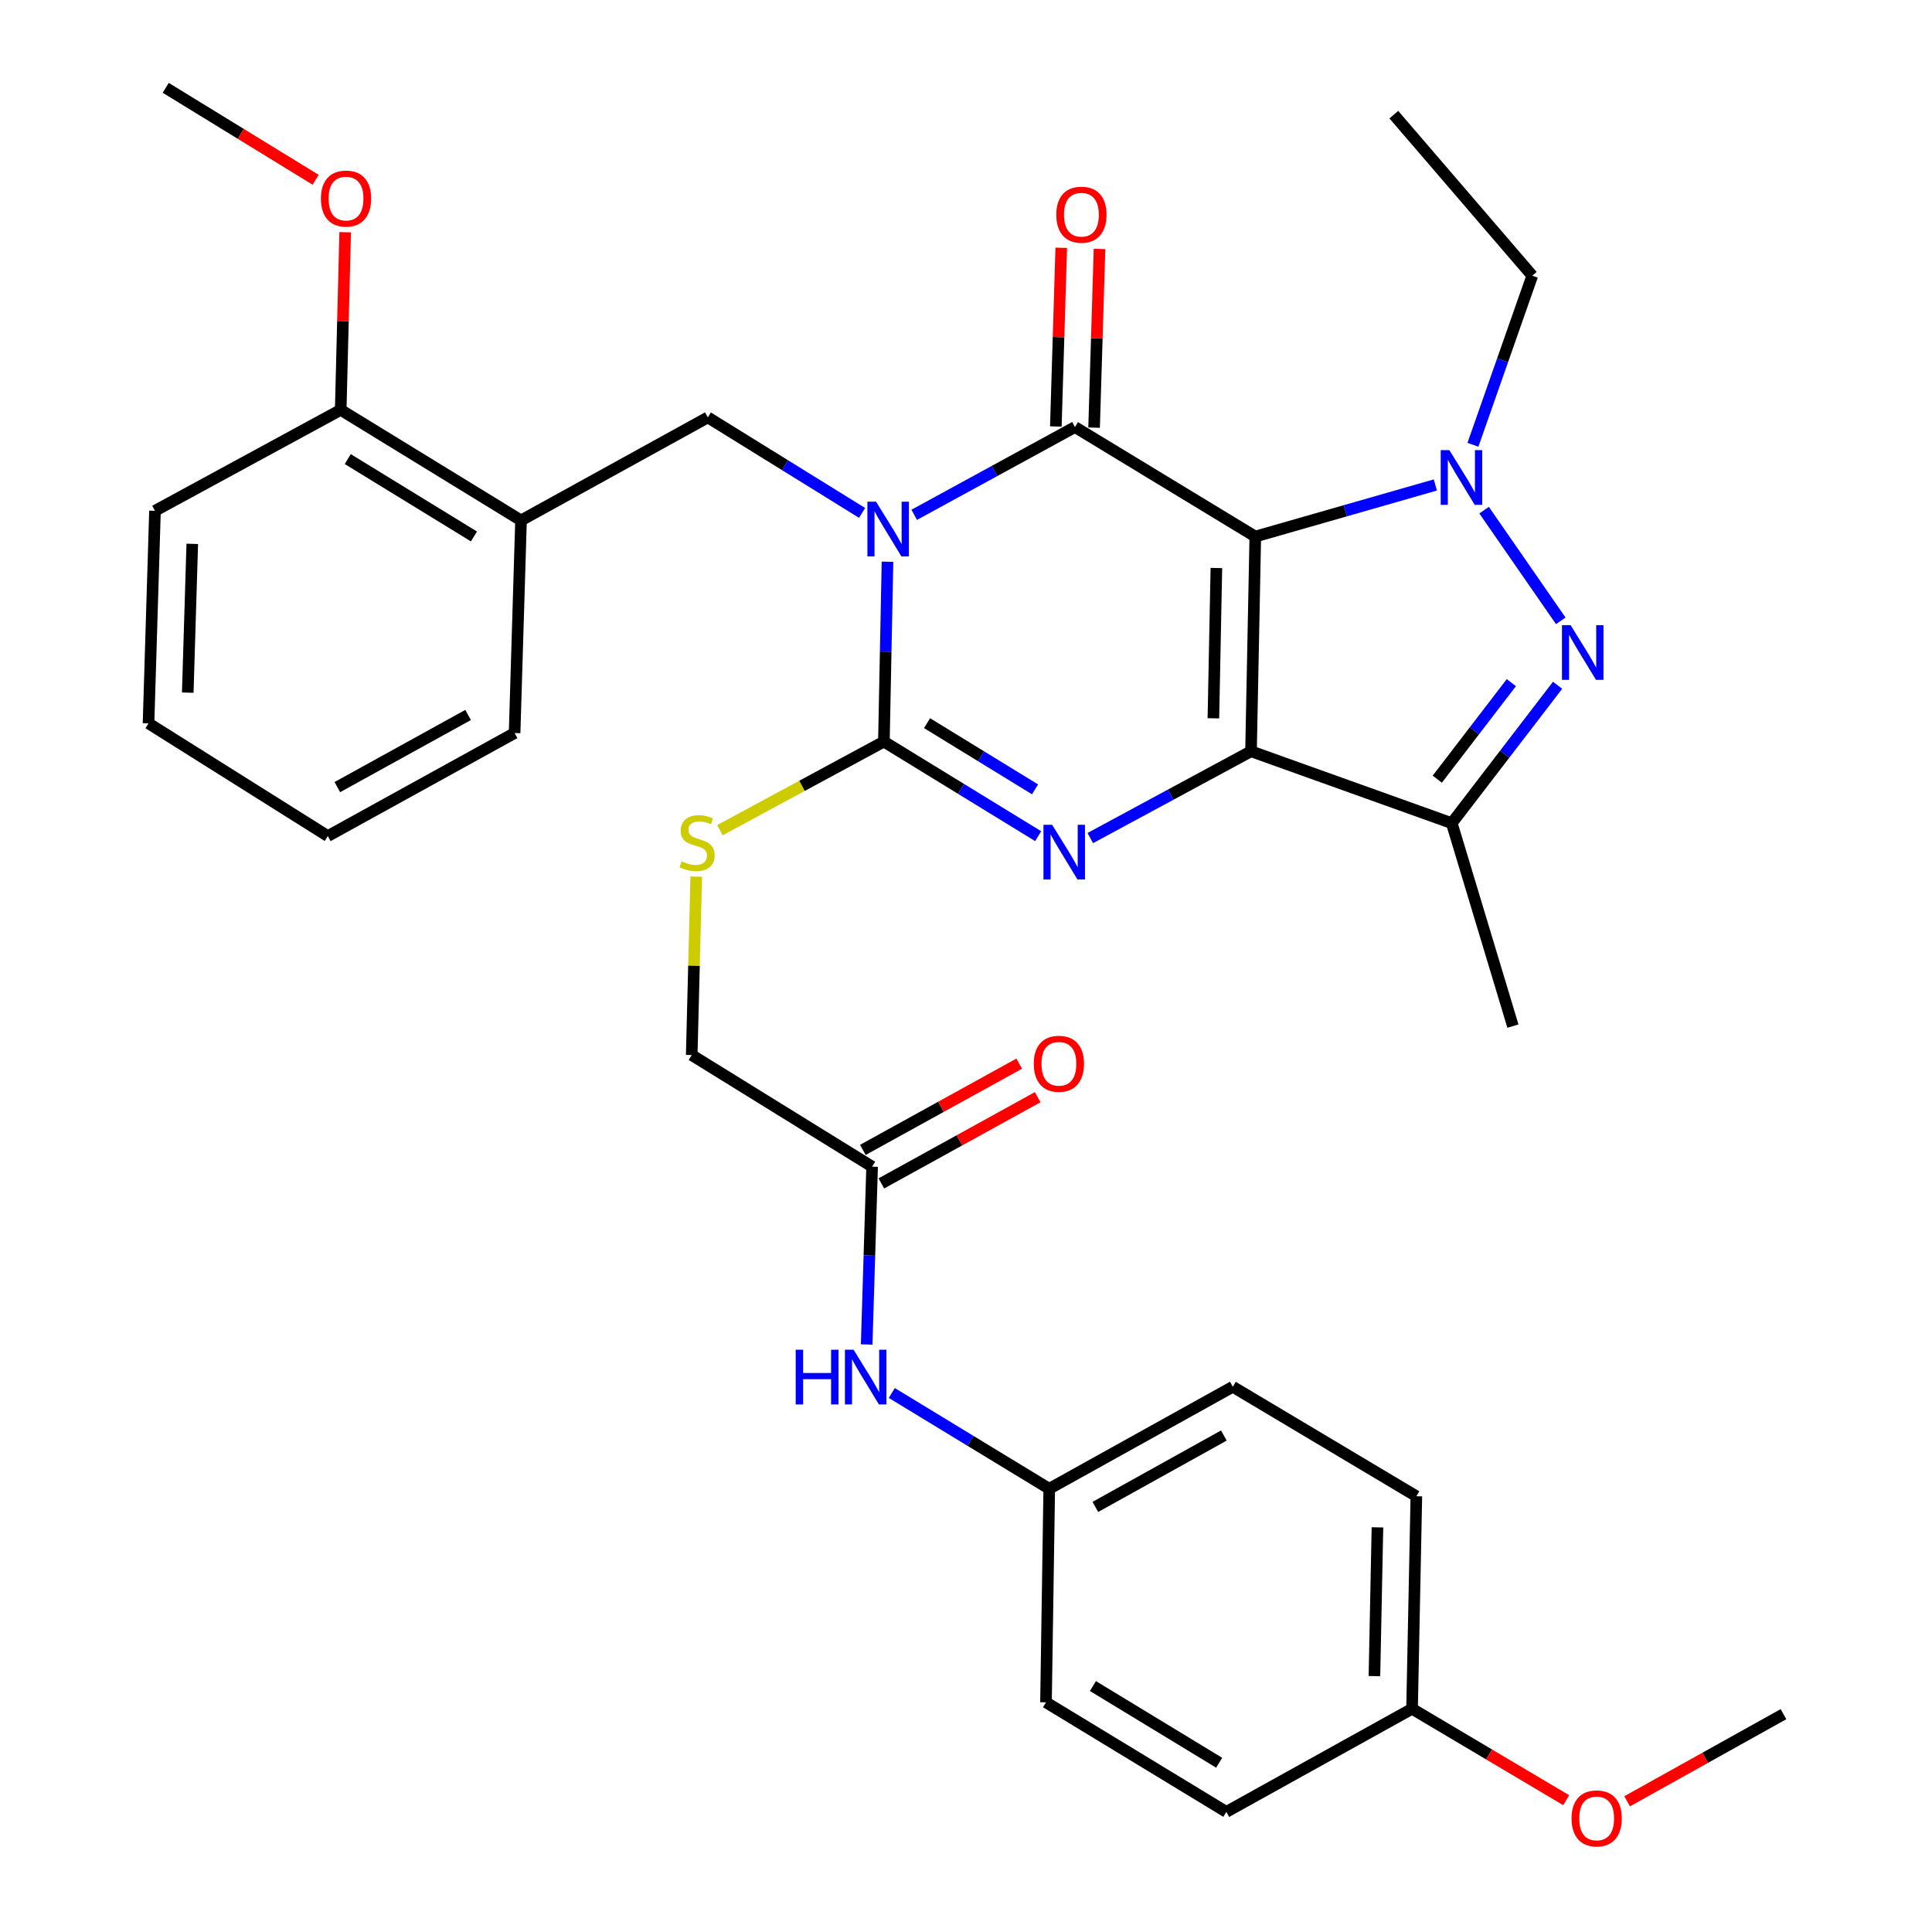 <?xml version='1.0' encoding='iso-8859-1'?>
<svg version='1.1' baseProfile='full'
              xmlns='http://www.w3.org/2000/svg'
                      xmlns:rdkit='http://www.rdkit.org/xml'
                      xmlns:xlink='http://www.w3.org/1999/xlink'
                  xml:space='preserve'
width='1000px' height='1000px' viewBox='0 0 1000 1000'>
<!-- END OF HEADER -->
<rect style='opacity:1.0;fill:#FFFFFF;stroke:none' width='1000' height='1000' x='0' y='0'> </rect>
<path class='bond-1' d='M 649.738,277.722 L 647.526,388.859' style='fill:none;fill-rule:evenodd;stroke:#000000;stroke-width:6px;stroke-linecap:butt;stroke-linejoin:miter;stroke-opacity:1' />
<path class='bond-1' d='M 629.598,293.998 L 628.049,371.794' style='fill:none;fill-rule:evenodd;stroke:#000000;stroke-width:6px;stroke-linecap:butt;stroke-linejoin:miter;stroke-opacity:1' />
<path class='bond-2' d='M 649.738,277.722 L 556.399,221.048' style='fill:none;fill-rule:evenodd;stroke:#000000;stroke-width:6px;stroke-linecap:butt;stroke-linejoin:miter;stroke-opacity:1' />
<path class='bond-5' d='M 649.738,277.722 L 696.336,264.37' style='fill:none;fill-rule:evenodd;stroke:#000000;stroke-width:6px;stroke-linecap:butt;stroke-linejoin:miter;stroke-opacity:1' />
<path class='bond-5' d='M 696.336,264.37 L 742.935,251.018' style='fill:none;fill-rule:evenodd;stroke:#0000FF;stroke-width:6px;stroke-linecap:butt;stroke-linejoin:miter;stroke-opacity:1' />
<path class='bond-0' d='M 473.198,266.47 L 514.799,243.759' style='fill:none;fill-rule:evenodd;stroke:#0000FF;stroke-width:6px;stroke-linecap:butt;stroke-linejoin:miter;stroke-opacity:1' />
<path class='bond-0' d='M 514.799,243.759 L 556.399,221.048' style='fill:none;fill-rule:evenodd;stroke:#000000;stroke-width:6px;stroke-linecap:butt;stroke-linejoin:miter;stroke-opacity:1' />
<path class='bond-3' d='M 459.365,290.748 L 458.434,337.299' style='fill:none;fill-rule:evenodd;stroke:#0000FF;stroke-width:6px;stroke-linecap:butt;stroke-linejoin:miter;stroke-opacity:1' />
<path class='bond-3' d='M 458.434,337.299 L 457.502,383.851' style='fill:none;fill-rule:evenodd;stroke:#000000;stroke-width:6px;stroke-linecap:butt;stroke-linejoin:miter;stroke-opacity:1' />
<path class='bond-8' d='M 446.219,265.486 L 406.298,240.763' style='fill:none;fill-rule:evenodd;stroke:#0000FF;stroke-width:6px;stroke-linecap:butt;stroke-linejoin:miter;stroke-opacity:1' />
<path class='bond-8' d='M 406.298,240.763 L 366.376,216.04' style='fill:none;fill-rule:evenodd;stroke:#000000;stroke-width:6px;stroke-linecap:butt;stroke-linejoin:miter;stroke-opacity:1' />
<path class='bond-4' d='M 647.526,388.859 L 605.927,411.321' style='fill:none;fill-rule:evenodd;stroke:#000000;stroke-width:6px;stroke-linecap:butt;stroke-linejoin:miter;stroke-opacity:1' />
<path class='bond-4' d='M 605.927,411.321 L 564.328,433.782' style='fill:none;fill-rule:evenodd;stroke:#0000FF;stroke-width:6px;stroke-linecap:butt;stroke-linejoin:miter;stroke-opacity:1' />
<path class='bond-7' d='M 647.526,388.859 L 751.431,426.073' style='fill:none;fill-rule:evenodd;stroke:#000000;stroke-width:6px;stroke-linecap:butt;stroke-linejoin:miter;stroke-opacity:1' />
<path class='bond-11' d='M 566.301,221.348 L 567.703,175.102' style='fill:none;fill-rule:evenodd;stroke:#000000;stroke-width:6px;stroke-linecap:butt;stroke-linejoin:miter;stroke-opacity:1' />
<path class='bond-11' d='M 567.703,175.102 L 569.105,128.856' style='fill:none;fill-rule:evenodd;stroke:#FF0000;stroke-width:6px;stroke-linecap:butt;stroke-linejoin:miter;stroke-opacity:1' />
<path class='bond-11' d='M 546.498,220.747 L 547.9,174.502' style='fill:none;fill-rule:evenodd;stroke:#000000;stroke-width:6px;stroke-linecap:butt;stroke-linejoin:miter;stroke-opacity:1' />
<path class='bond-11' d='M 547.9,174.502 L 549.302,128.256' style='fill:none;fill-rule:evenodd;stroke:#FF0000;stroke-width:6px;stroke-linecap:butt;stroke-linejoin:miter;stroke-opacity:1' />
<path class='bond-10' d='M 457.502,383.851 L 415.074,406.775' style='fill:none;fill-rule:evenodd;stroke:#000000;stroke-width:6px;stroke-linecap:butt;stroke-linejoin:miter;stroke-opacity:1' />
<path class='bond-10' d='M 415.074,406.775 L 372.645,429.699' style='fill:none;fill-rule:evenodd;stroke:#CCCC00;stroke-width:6px;stroke-linecap:butt;stroke-linejoin:miter;stroke-opacity:1' />
<path class='bond-35' d='M 457.502,383.851 L 497.433,408.327' style='fill:none;fill-rule:evenodd;stroke:#000000;stroke-width:6px;stroke-linecap:butt;stroke-linejoin:miter;stroke-opacity:1' />
<path class='bond-35' d='M 497.433,408.327 L 537.364,432.804' style='fill:none;fill-rule:evenodd;stroke:#0000FF;stroke-width:6px;stroke-linecap:butt;stroke-linejoin:miter;stroke-opacity:1' />
<path class='bond-35' d='M 479.836,374.302 L 507.787,391.436' style='fill:none;fill-rule:evenodd;stroke:#000000;stroke-width:6px;stroke-linecap:butt;stroke-linejoin:miter;stroke-opacity:1' />
<path class='bond-35' d='M 507.787,391.436 L 535.739,408.569' style='fill:none;fill-rule:evenodd;stroke:#0000FF;stroke-width:6px;stroke-linecap:butt;stroke-linejoin:miter;stroke-opacity:1' />
<path class='bond-6' d='M 768.168,264.06 L 807.849,321.342' style='fill:none;fill-rule:evenodd;stroke:#0000FF;stroke-width:6px;stroke-linecap:butt;stroke-linejoin:miter;stroke-opacity:1' />
<path class='bond-17' d='M 762.39,230.218 L 777.746,186.459' style='fill:none;fill-rule:evenodd;stroke:#0000FF;stroke-width:6px;stroke-linecap:butt;stroke-linejoin:miter;stroke-opacity:1' />
<path class='bond-17' d='M 777.746,186.459 L 793.103,142.701' style='fill:none;fill-rule:evenodd;stroke:#000000;stroke-width:6px;stroke-linecap:butt;stroke-linejoin:miter;stroke-opacity:1' />
<path class='bond-34' d='M 806.21,354.686 L 778.82,390.38' style='fill:none;fill-rule:evenodd;stroke:#0000FF;stroke-width:6px;stroke-linecap:butt;stroke-linejoin:miter;stroke-opacity:1' />
<path class='bond-34' d='M 778.82,390.38 L 751.431,426.073' style='fill:none;fill-rule:evenodd;stroke:#000000;stroke-width:6px;stroke-linecap:butt;stroke-linejoin:miter;stroke-opacity:1' />
<path class='bond-34' d='M 782.275,353.333 L 763.102,378.318' style='fill:none;fill-rule:evenodd;stroke:#0000FF;stroke-width:6px;stroke-linecap:butt;stroke-linejoin:miter;stroke-opacity:1' />
<path class='bond-34' d='M 763.102,378.318 L 743.929,403.304' style='fill:none;fill-rule:evenodd;stroke:#000000;stroke-width:6px;stroke-linecap:butt;stroke-linejoin:miter;stroke-opacity:1' />
<path class='bond-20' d='M 751.431,426.073 L 783.087,531.112' style='fill:none;fill-rule:evenodd;stroke:#000000;stroke-width:6px;stroke-linecap:butt;stroke-linejoin:miter;stroke-opacity:1' />
<path class='bond-9' d='M 366.376,216.04 L 269.681,269.368' style='fill:none;fill-rule:evenodd;stroke:#000000;stroke-width:6px;stroke-linecap:butt;stroke-linejoin:miter;stroke-opacity:1' />
<path class='bond-14' d='M 269.681,269.368 L 176.353,212.143' style='fill:none;fill-rule:evenodd;stroke:#000000;stroke-width:6px;stroke-linecap:butt;stroke-linejoin:miter;stroke-opacity:1' />
<path class='bond-14' d='M 245.325,277.674 L 179.996,237.617' style='fill:none;fill-rule:evenodd;stroke:#000000;stroke-width:6px;stroke-linecap:butt;stroke-linejoin:miter;stroke-opacity:1' />
<path class='bond-27' d='M 269.681,269.368 L 266.357,379.415' style='fill:none;fill-rule:evenodd;stroke:#000000;stroke-width:6px;stroke-linecap:butt;stroke-linejoin:miter;stroke-opacity:1' />
<path class='bond-16' d='M 360.371,453.72 L 359.202,499.906' style='fill:none;fill-rule:evenodd;stroke:#CCCC00;stroke-width:6px;stroke-linecap:butt;stroke-linejoin:miter;stroke-opacity:1' />
<path class='bond-16' d='M 359.202,499.906 L 358.033,546.092' style='fill:none;fill-rule:evenodd;stroke:#000000;stroke-width:6px;stroke-linecap:butt;stroke-linejoin:miter;stroke-opacity:1' />
<path class='bond-12' d='M 451.405,603.857 L 358.033,546.092' style='fill:none;fill-rule:evenodd;stroke:#000000;stroke-width:6px;stroke-linecap:butt;stroke-linejoin:miter;stroke-opacity:1' />
<path class='bond-13' d='M 451.405,603.857 L 449.995,649.877' style='fill:none;fill-rule:evenodd;stroke:#000000;stroke-width:6px;stroke-linecap:butt;stroke-linejoin:miter;stroke-opacity:1' />
<path class='bond-13' d='M 449.995,649.877 L 448.586,695.897' style='fill:none;fill-rule:evenodd;stroke:#0000FF;stroke-width:6px;stroke-linecap:butt;stroke-linejoin:miter;stroke-opacity:1' />
<path class='bond-15' d='M 456.189,612.531 L 496.646,590.213' style='fill:none;fill-rule:evenodd;stroke:#000000;stroke-width:6px;stroke-linecap:butt;stroke-linejoin:miter;stroke-opacity:1' />
<path class='bond-15' d='M 496.646,590.213 L 537.103,567.896' style='fill:none;fill-rule:evenodd;stroke:#FF0000;stroke-width:6px;stroke-linecap:butt;stroke-linejoin:miter;stroke-opacity:1' />
<path class='bond-15' d='M 446.62,595.183 L 487.076,572.865' style='fill:none;fill-rule:evenodd;stroke:#000000;stroke-width:6px;stroke-linecap:butt;stroke-linejoin:miter;stroke-opacity:1' />
<path class='bond-15' d='M 487.076,572.865 L 527.533,550.548' style='fill:none;fill-rule:evenodd;stroke:#FF0000;stroke-width:6px;stroke-linecap:butt;stroke-linejoin:miter;stroke-opacity:1' />
<path class='bond-18' d='M 461.59,721.006 L 502.335,745.792' style='fill:none;fill-rule:evenodd;stroke:#0000FF;stroke-width:6px;stroke-linecap:butt;stroke-linejoin:miter;stroke-opacity:1' />
<path class='bond-18' d='M 502.335,745.792 L 543.081,770.578' style='fill:none;fill-rule:evenodd;stroke:#000000;stroke-width:6px;stroke-linecap:butt;stroke-linejoin:miter;stroke-opacity:1' />
<path class='bond-25' d='M 176.353,212.143 L 177.509,166.171' style='fill:none;fill-rule:evenodd;stroke:#000000;stroke-width:6px;stroke-linecap:butt;stroke-linejoin:miter;stroke-opacity:1' />
<path class='bond-25' d='M 177.509,166.171 L 178.665,120.198' style='fill:none;fill-rule:evenodd;stroke:#FF0000;stroke-width:6px;stroke-linecap:butt;stroke-linejoin:miter;stroke-opacity:1' />
<path class='bond-28' d='M 176.353,212.143 L 80.219,264.393' style='fill:none;fill-rule:evenodd;stroke:#000000;stroke-width:6px;stroke-linecap:butt;stroke-linejoin:miter;stroke-opacity:1' />
<path class='bond-31' d='M 793.103,142.701 L 721.448,59.345' style='fill:none;fill-rule:evenodd;stroke:#000000;stroke-width:6px;stroke-linecap:butt;stroke-linejoin:miter;stroke-opacity:1' />
<path class='bond-21' d='M 543.081,770.578 L 541.408,881.121' style='fill:none;fill-rule:evenodd;stroke:#000000;stroke-width:6px;stroke-linecap:butt;stroke-linejoin:miter;stroke-opacity:1' />
<path class='bond-22' d='M 543.081,770.578 L 638.093,717.789' style='fill:none;fill-rule:evenodd;stroke:#000000;stroke-width:6px;stroke-linecap:butt;stroke-linejoin:miter;stroke-opacity:1' />
<path class='bond-22' d='M 566.955,779.979 L 633.463,743.026' style='fill:none;fill-rule:evenodd;stroke:#000000;stroke-width:6px;stroke-linecap:butt;stroke-linejoin:miter;stroke-opacity:1' />
<path class='bond-19' d='M 730.881,884.456 L 733.104,774.453' style='fill:none;fill-rule:evenodd;stroke:#000000;stroke-width:6px;stroke-linecap:butt;stroke-linejoin:miter;stroke-opacity:1' />
<path class='bond-19' d='M 711.406,867.555 L 712.962,790.553' style='fill:none;fill-rule:evenodd;stroke:#000000;stroke-width:6px;stroke-linecap:butt;stroke-linejoin:miter;stroke-opacity:1' />
<path class='bond-26' d='M 730.881,884.456 L 770.768,908.114' style='fill:none;fill-rule:evenodd;stroke:#000000;stroke-width:6px;stroke-linecap:butt;stroke-linejoin:miter;stroke-opacity:1' />
<path class='bond-26' d='M 770.768,908.114 L 810.654,931.772' style='fill:none;fill-rule:evenodd;stroke:#FF0000;stroke-width:6px;stroke-linecap:butt;stroke-linejoin:miter;stroke-opacity:1' />
<path class='bond-37' d='M 730.881,884.456 L 634.746,937.828' style='fill:none;fill-rule:evenodd;stroke:#000000;stroke-width:6px;stroke-linecap:butt;stroke-linejoin:miter;stroke-opacity:1' />
<path class='bond-23' d='M 541.408,881.121 L 634.746,937.828' style='fill:none;fill-rule:evenodd;stroke:#000000;stroke-width:6px;stroke-linecap:butt;stroke-linejoin:miter;stroke-opacity:1' />
<path class='bond-23' d='M 565.696,872.694 L 631.033,912.39' style='fill:none;fill-rule:evenodd;stroke:#000000;stroke-width:6px;stroke-linecap:butt;stroke-linejoin:miter;stroke-opacity:1' />
<path class='bond-24' d='M 638.093,717.789 L 733.104,774.453' style='fill:none;fill-rule:evenodd;stroke:#000000;stroke-width:6px;stroke-linecap:butt;stroke-linejoin:miter;stroke-opacity:1' />
<path class='bond-29' d='M 163.368,93.048 L 124.572,69.251' style='fill:none;fill-rule:evenodd;stroke:#FF0000;stroke-width:6px;stroke-linecap:butt;stroke-linejoin:miter;stroke-opacity:1' />
<path class='bond-29' d='M 124.572,69.251 L 85.777,45.455' style='fill:none;fill-rule:evenodd;stroke:#000000;stroke-width:6px;stroke-linecap:butt;stroke-linejoin:miter;stroke-opacity:1' />
<path class='bond-30' d='M 842.199,932.345 L 882.663,909.798' style='fill:none;fill-rule:evenodd;stroke:#FF0000;stroke-width:6px;stroke-linecap:butt;stroke-linejoin:miter;stroke-opacity:1' />
<path class='bond-30' d='M 882.663,909.798 L 923.127,887.251' style='fill:none;fill-rule:evenodd;stroke:#000000;stroke-width:6px;stroke-linecap:butt;stroke-linejoin:miter;stroke-opacity:1' />
<path class='bond-32' d='M 266.357,379.415 L 169.672,432.754' style='fill:none;fill-rule:evenodd;stroke:#000000;stroke-width:6px;stroke-linecap:butt;stroke-linejoin:miter;stroke-opacity:1' />
<path class='bond-32' d='M 242.283,370.068 L 174.604,407.406' style='fill:none;fill-rule:evenodd;stroke:#000000;stroke-width:6px;stroke-linecap:butt;stroke-linejoin:miter;stroke-opacity:1' />
<path class='bond-36' d='M 80.219,264.393 L 76.873,374.407' style='fill:none;fill-rule:evenodd;stroke:#000000;stroke-width:6px;stroke-linecap:butt;stroke-linejoin:miter;stroke-opacity:1' />
<path class='bond-36' d='M 99.52,281.497 L 97.178,358.507' style='fill:none;fill-rule:evenodd;stroke:#000000;stroke-width:6px;stroke-linecap:butt;stroke-linejoin:miter;stroke-opacity:1' />
<path class='bond-33' d='M 169.672,432.754 L 76.873,374.407' style='fill:none;fill-rule:evenodd;stroke:#000000;stroke-width:6px;stroke-linecap:butt;stroke-linejoin:miter;stroke-opacity:1' />
<path  class='atom-1' d='M 453.444 259.677
L 462.724 274.677
Q 463.644 276.157, 465.124 278.837
Q 466.604 281.517, 466.684 281.677
L 466.684 259.677
L 470.444 259.677
L 470.444 287.997
L 466.564 287.997
L 456.604 271.597
Q 455.444 269.677, 454.204 267.477
Q 453.004 265.277, 452.644 264.597
L 452.644 287.997
L 448.964 287.997
L 448.964 259.677
L 453.444 259.677
' fill='#0000FF'/>
<path  class='atom-5' d='M 544.581 426.905
L 553.861 441.905
Q 554.781 443.385, 556.261 446.065
Q 557.741 448.745, 557.821 448.905
L 557.821 426.905
L 561.581 426.905
L 561.581 455.225
L 557.701 455.225
L 547.741 438.825
Q 546.581 436.905, 545.341 434.705
Q 544.141 432.505, 543.781 431.825
L 543.781 455.225
L 540.101 455.225
L 540.101 426.905
L 544.581 426.905
' fill='#0000FF'/>
<path  class='atom-6' d='M 750.19 232.985
L 759.47 247.985
Q 760.39 249.465, 761.87 252.145
Q 763.35 254.825, 763.43 254.985
L 763.43 232.985
L 767.19 232.985
L 767.19 261.305
L 763.31 261.305
L 753.35 244.905
Q 752.19 242.985, 750.95 240.785
Q 749.75 238.585, 749.39 237.905
L 749.39 261.305
L 745.71 261.305
L 745.71 232.985
L 750.19 232.985
' fill='#0000FF'/>
<path  class='atom-7' d='M 812.951 323.583
L 822.231 338.583
Q 823.151 340.063, 824.631 342.743
Q 826.111 345.423, 826.191 345.583
L 826.191 323.583
L 829.951 323.583
L 829.951 351.903
L 826.071 351.903
L 816.111 335.503
Q 814.951 333.583, 813.711 331.383
Q 812.511 329.183, 812.151 328.503
L 812.151 351.903
L 808.471 351.903
L 808.471 323.583
L 812.951 323.583
' fill='#0000FF'/>
<path  class='atom-11' d='M 352.818 445.809
Q 353.138 445.929, 354.458 446.489
Q 355.778 447.049, 357.218 447.409
Q 358.698 447.729, 360.138 447.729
Q 362.818 447.729, 364.378 446.449
Q 365.938 445.129, 365.938 442.849
Q 365.938 441.289, 365.138 440.329
Q 364.378 439.369, 363.178 438.849
Q 361.978 438.329, 359.978 437.729
Q 357.458 436.969, 355.938 436.249
Q 354.458 435.529, 353.378 434.009
Q 352.338 432.489, 352.338 429.929
Q 352.338 426.369, 354.738 424.169
Q 357.178 421.969, 361.978 421.969
Q 365.258 421.969, 368.978 423.529
L 368.058 426.609
Q 364.658 425.209, 362.098 425.209
Q 359.338 425.209, 357.818 426.369
Q 356.298 427.489, 356.338 429.449
Q 356.338 430.969, 357.098 431.889
Q 357.898 432.809, 359.018 433.329
Q 360.178 433.849, 362.098 434.449
Q 364.658 435.249, 366.178 436.049
Q 367.698 436.849, 368.778 438.489
Q 369.898 440.089, 369.898 442.849
Q 369.898 446.769, 367.258 448.889
Q 364.658 450.969, 360.298 450.969
Q 357.778 450.969, 355.858 450.409
Q 353.978 449.889, 351.738 448.969
L 352.818 445.809
' fill='#CCCC00'/>
<path  class='atom-12' d='M 546.734 111.125
Q 546.734 104.325, 550.094 100.525
Q 553.454 96.725, 559.734 96.725
Q 566.014 96.725, 569.374 100.525
Q 572.734 104.325, 572.734 111.125
Q 572.734 118.005, 569.334 121.925
Q 565.934 125.805, 559.734 125.805
Q 553.494 125.805, 550.094 121.925
Q 546.734 118.045, 546.734 111.125
M 559.734 122.605
Q 564.054 122.605, 566.374 119.725
Q 568.734 116.805, 568.734 111.125
Q 568.734 105.565, 566.374 102.765
Q 564.054 99.925, 559.734 99.925
Q 555.414 99.925, 553.054 102.725
Q 550.734 105.525, 550.734 111.125
Q 550.734 116.845, 553.054 119.725
Q 555.414 122.605, 559.734 122.605
' fill='#FF0000'/>
<path  class='atom-14' d='M 411.849 698.621
L 415.689 698.621
L 415.689 710.661
L 430.169 710.661
L 430.169 698.621
L 434.009 698.621
L 434.009 726.941
L 430.169 726.941
L 430.169 713.861
L 415.689 713.861
L 415.689 726.941
L 411.849 726.941
L 411.849 698.621
' fill='#0000FF'/>
<path  class='atom-14' d='M 441.809 698.621
L 451.089 713.621
Q 452.009 715.101, 453.489 717.781
Q 454.969 720.461, 455.049 720.621
L 455.049 698.621
L 458.809 698.621
L 458.809 726.941
L 454.929 726.941
L 444.969 710.541
Q 443.809 708.621, 442.569 706.421
Q 441.369 704.221, 441.009 703.541
L 441.009 726.941
L 437.329 726.941
L 437.329 698.621
L 441.809 698.621
' fill='#0000FF'/>
<path  class='atom-16' d='M 535.078 550.608
Q 535.078 543.808, 538.438 540.008
Q 541.798 536.208, 548.078 536.208
Q 554.358 536.208, 557.718 540.008
Q 561.078 543.808, 561.078 550.608
Q 561.078 557.488, 557.678 561.408
Q 554.278 565.288, 548.078 565.288
Q 541.838 565.288, 538.438 561.408
Q 535.078 557.528, 535.078 550.608
M 548.078 562.088
Q 552.398 562.088, 554.718 559.208
Q 557.078 556.288, 557.078 550.608
Q 557.078 545.048, 554.718 542.248
Q 552.398 539.408, 548.078 539.408
Q 543.758 539.408, 541.398 542.208
Q 539.078 545.008, 539.078 550.608
Q 539.078 556.328, 541.398 559.208
Q 543.758 562.088, 548.078 562.088
' fill='#FF0000'/>
<path  class='atom-26' d='M 166.105 102.781
Q 166.105 95.981, 169.465 92.181
Q 172.825 88.381, 179.105 88.381
Q 185.385 88.381, 188.745 92.181
Q 192.105 95.981, 192.105 102.781
Q 192.105 109.661, 188.705 113.581
Q 185.305 117.461, 179.105 117.461
Q 172.865 117.461, 169.465 113.581
Q 166.105 109.701, 166.105 102.781
M 179.105 114.261
Q 183.425 114.261, 185.745 111.381
Q 188.105 108.461, 188.105 102.781
Q 188.105 97.221, 185.745 94.421
Q 183.425 91.581, 179.105 91.581
Q 174.785 91.581, 172.425 94.381
Q 170.105 97.181, 170.105 102.781
Q 170.105 108.501, 172.425 111.381
Q 174.785 114.261, 179.105 114.261
' fill='#FF0000'/>
<path  class='atom-27' d='M 813.432 941.21
Q 813.432 934.41, 816.792 930.61
Q 820.152 926.81, 826.432 926.81
Q 832.712 926.81, 836.072 930.61
Q 839.432 934.41, 839.432 941.21
Q 839.432 948.09, 836.032 952.01
Q 832.632 955.89, 826.432 955.89
Q 820.192 955.89, 816.792 952.01
Q 813.432 948.13, 813.432 941.21
M 826.432 952.69
Q 830.752 952.69, 833.072 949.81
Q 835.432 946.89, 835.432 941.21
Q 835.432 935.65, 833.072 932.85
Q 830.752 930.01, 826.432 930.01
Q 822.112 930.01, 819.752 932.81
Q 817.432 935.61, 817.432 941.21
Q 817.432 946.93, 819.752 949.81
Q 822.112 952.69, 826.432 952.69
' fill='#FF0000'/>
</svg>
